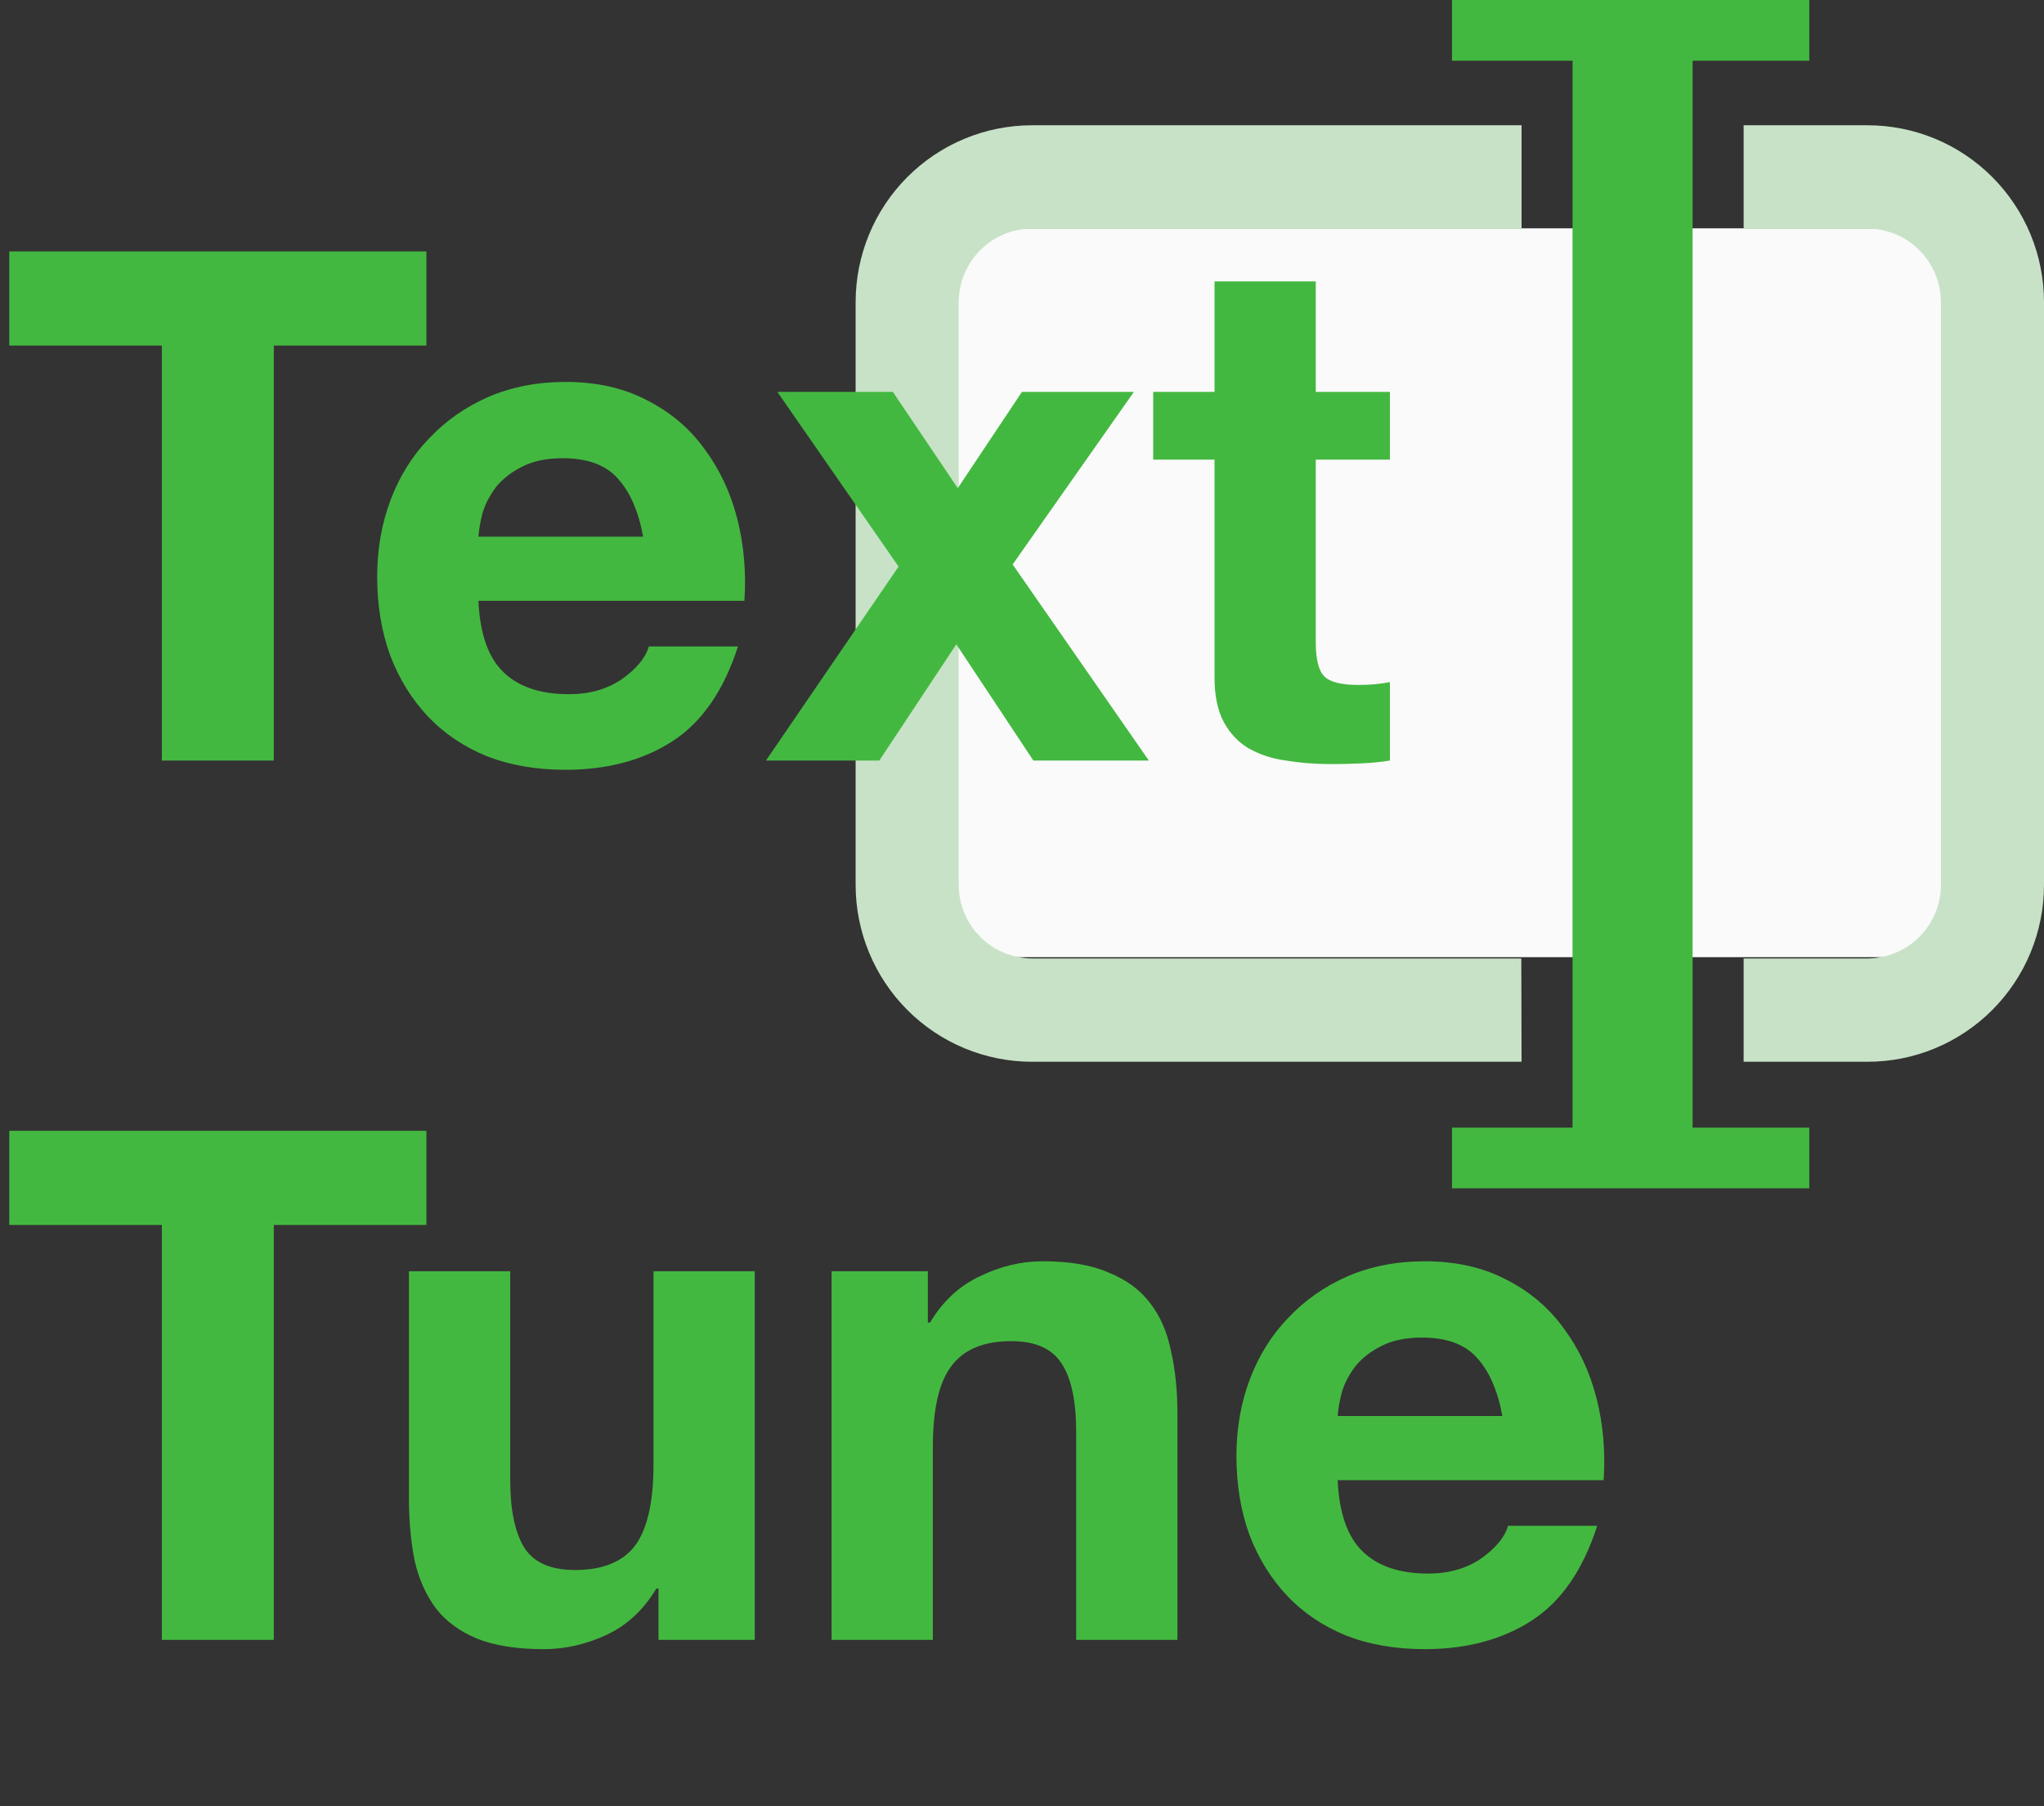 <svg width="86" height="76" viewBox="0 0 86 76" fill="none" xmlns="http://www.w3.org/2000/svg">
    <rect x="0" y="0" width="86" height="76" fill="#333333" stroke="none"/>
    <g clip-path="url(#clip0_92_1909)">
        <path d="M39.869 9.607H82.26V40.274H39.869V9.607Z" fill="#FAFAFA"></path>
        <path d="M64.008 40.328H43.414C42.597 40.322 41.816 39.994 41.24 39.414C40.663 38.834 40.338 38.05 40.336 37.231V12.715C40.338 11.894 40.665 11.108 41.243 10.528C41.822 9.948 42.606 9.62 43.425 9.617H64.019V5.271H43.425C42.45 5.271 41.484 5.463 40.583 5.837C39.683 6.211 38.864 6.76 38.175 7.451C36.782 8.847 36 10.74 36 12.715V37.231C36 39.205 36.782 41.099 38.175 42.495C39.567 43.891 41.456 44.675 43.425 44.675H64.019L64.008 40.328ZM78.575 5.271H73.362V9.617H78.575C79.394 9.62 80.178 9.948 80.757 10.528C81.335 11.108 81.662 11.894 81.664 12.715V37.231C81.662 38.052 81.335 38.838 80.757 39.418C80.178 39.998 79.394 40.325 78.575 40.328H73.362V44.675H78.575C79.55 44.675 80.516 44.483 81.417 44.108C82.317 43.734 83.136 43.186 83.825 42.495C84.515 41.803 85.062 40.983 85.435 40.08C85.808 39.177 86 38.209 86 37.231V12.715C86 11.737 85.808 10.769 85.435 9.866C85.062 8.963 84.515 8.142 83.825 7.451C83.136 6.76 82.317 6.211 81.417 5.837C80.516 5.463 79.55 5.271 78.575 5.271Z" fill="#C8E2C7"></path>
        <path d="M76.125 2.554V0H61.092V2.554H66.164V47.446H61.092V50H76.125V47.446H71.215V2.554H76.125Z" fill="#43B840"></path>
    </g>
    <path d="M6.81 14.54H0.39V10.58H17.94V14.54H11.52V32H6.81V14.54ZM27.06 22.58C26.86 21.5 26.5 20.68 25.98 20.12C25.48 19.56 24.71 19.28 23.67 19.28C22.99 19.28 22.42 19.4 21.96 19.64C21.52 19.86 21.16 20.14 20.88 20.48C20.62 20.82 20.43 21.18 20.31 21.56C20.21 21.94 20.15 22.28 20.13 22.58H27.06ZM20.13 25.28C20.19 26.66 20.54 27.66 21.18 28.28C21.82 28.9 22.74 29.21 23.94 29.21C24.8 29.21 25.54 29 26.16 28.58C26.78 28.14 27.16 27.68 27.3 27.2H31.05C30.45 29.06 29.53 30.39 28.29 31.19C27.05 31.99 25.55 32.39 23.79 32.39C22.57 32.39 21.47 32.2 20.49 31.82C19.51 31.42 18.68 30.86 18 30.14C17.32 29.42 16.79 28.56 16.41 27.56C16.05 26.56 15.87 25.46 15.87 24.26C15.87 23.1 16.06 22.02 16.44 21.02C16.82 20.02 17.36 19.16 18.06 18.44C18.76 17.7 19.59 17.12 20.55 16.7C21.53 16.28 22.61 16.07 23.79 16.07C25.11 16.07 26.26 16.33 27.24 16.85C28.22 17.35 29.02 18.03 29.64 18.89C30.28 19.75 30.74 20.73 31.02 21.83C31.3 22.93 31.4 24.08 31.32 25.28H20.13ZM37.807 23.84L32.707 16.49H37.567L40.297 20.54L42.997 16.49H47.707L42.607 23.75L48.337 32H43.477L40.237 27.11L36.997 32H32.227L37.807 23.84ZM55.36 16.49H58.48V19.34H55.36V27.02C55.36 27.74 55.48 28.22 55.72 28.46C55.96 28.7 56.44 28.82 57.16 28.82C57.4 28.82 57.63 28.81 57.85 28.79C58.07 28.77 58.28 28.74 58.48 28.7V32C58.12 32.06 57.72 32.1 57.28 32.12C56.84 32.14 56.41 32.15 55.99 32.15C55.33 32.15 54.7 32.1 54.1 32C53.52 31.92 53 31.75 52.54 31.49C52.1 31.23 51.75 30.86 51.49 30.38C51.23 29.9 51.1 29.27 51.1 28.49V19.34H48.52V16.49H51.1V11.84H55.36V16.49ZM6.81 51.54H0.39V47.58H17.94V51.54H11.52V69H6.81V51.54ZM31.756 69H27.706V66.84H27.616C27.076 67.74 26.376 68.39 25.516 68.79C24.656 69.19 23.776 69.39 22.876 69.39C21.736 69.39 20.796 69.24 20.056 68.94C19.336 68.64 18.766 68.22 18.346 67.68C17.926 67.12 17.626 66.45 17.446 65.67C17.286 64.87 17.206 63.99 17.206 63.03V53.49H21.466V62.25C21.466 63.53 21.666 64.49 22.066 65.13C22.466 65.75 23.176 66.06 24.196 66.06C25.356 66.06 26.196 65.72 26.716 65.04C27.236 64.34 27.496 63.2 27.496 61.62V53.49H31.756V69ZM34.989 53.49H39.039V55.65H39.129C39.669 54.75 40.369 54.1 41.229 53.7C42.089 53.28 42.969 53.07 43.869 53.07C45.009 53.07 45.939 53.23 46.659 53.55C47.399 53.85 47.979 54.28 48.399 54.84C48.819 55.38 49.109 56.05 49.269 56.85C49.449 57.63 49.539 58.5 49.539 59.46V69H45.279V60.24C45.279 58.96 45.079 58.01 44.679 57.39C44.279 56.75 43.569 56.43 42.549 56.43C41.389 56.43 40.549 56.78 40.029 57.48C39.509 58.16 39.249 59.29 39.249 60.87V69H34.989V53.49ZM63.212 59.58C63.012 58.5 62.652 57.68 62.132 57.12C61.632 56.56 60.862 56.28 59.822 56.28C59.142 56.28 58.572 56.4 58.112 56.64C57.672 56.86 57.312 57.14 57.032 57.48C56.772 57.82 56.582 58.18 56.462 58.56C56.362 58.94 56.302 59.28 56.282 59.58H63.212ZM56.282 62.28C56.342 63.66 56.692 64.66 57.332 65.28C57.972 65.9 58.892 66.21 60.092 66.21C60.952 66.21 61.692 66 62.312 65.58C62.932 65.14 63.312 64.68 63.452 64.2H67.202C66.602 66.06 65.682 67.39 64.442 68.19C63.202 68.99 61.702 69.39 59.942 69.39C58.722 69.39 57.622 69.2 56.642 68.82C55.662 68.42 54.832 67.86 54.152 67.14C53.472 66.42 52.942 65.56 52.562 64.56C52.202 63.56 52.022 62.46 52.022 61.26C52.022 60.1 52.212 59.02 52.592 58.02C52.972 57.02 53.512 56.16 54.212 55.44C54.912 54.7 55.742 54.12 56.702 53.7C57.682 53.28 58.762 53.07 59.942 53.07C61.262 53.07 62.412 53.33 63.392 53.85C64.372 54.35 65.172 55.03 65.792 55.89C66.432 56.75 66.892 57.73 67.172 58.83C67.452 59.93 67.552 61.08 67.472 62.28H56.282Z" fill="#43B840"></path>
    <defs>
        <clipPath id="clip0_92_1909">
            <rect width="50" height="50" fill="white" transform="translate(36)"></rect>
        </clipPath>
    </defs>
</svg>
